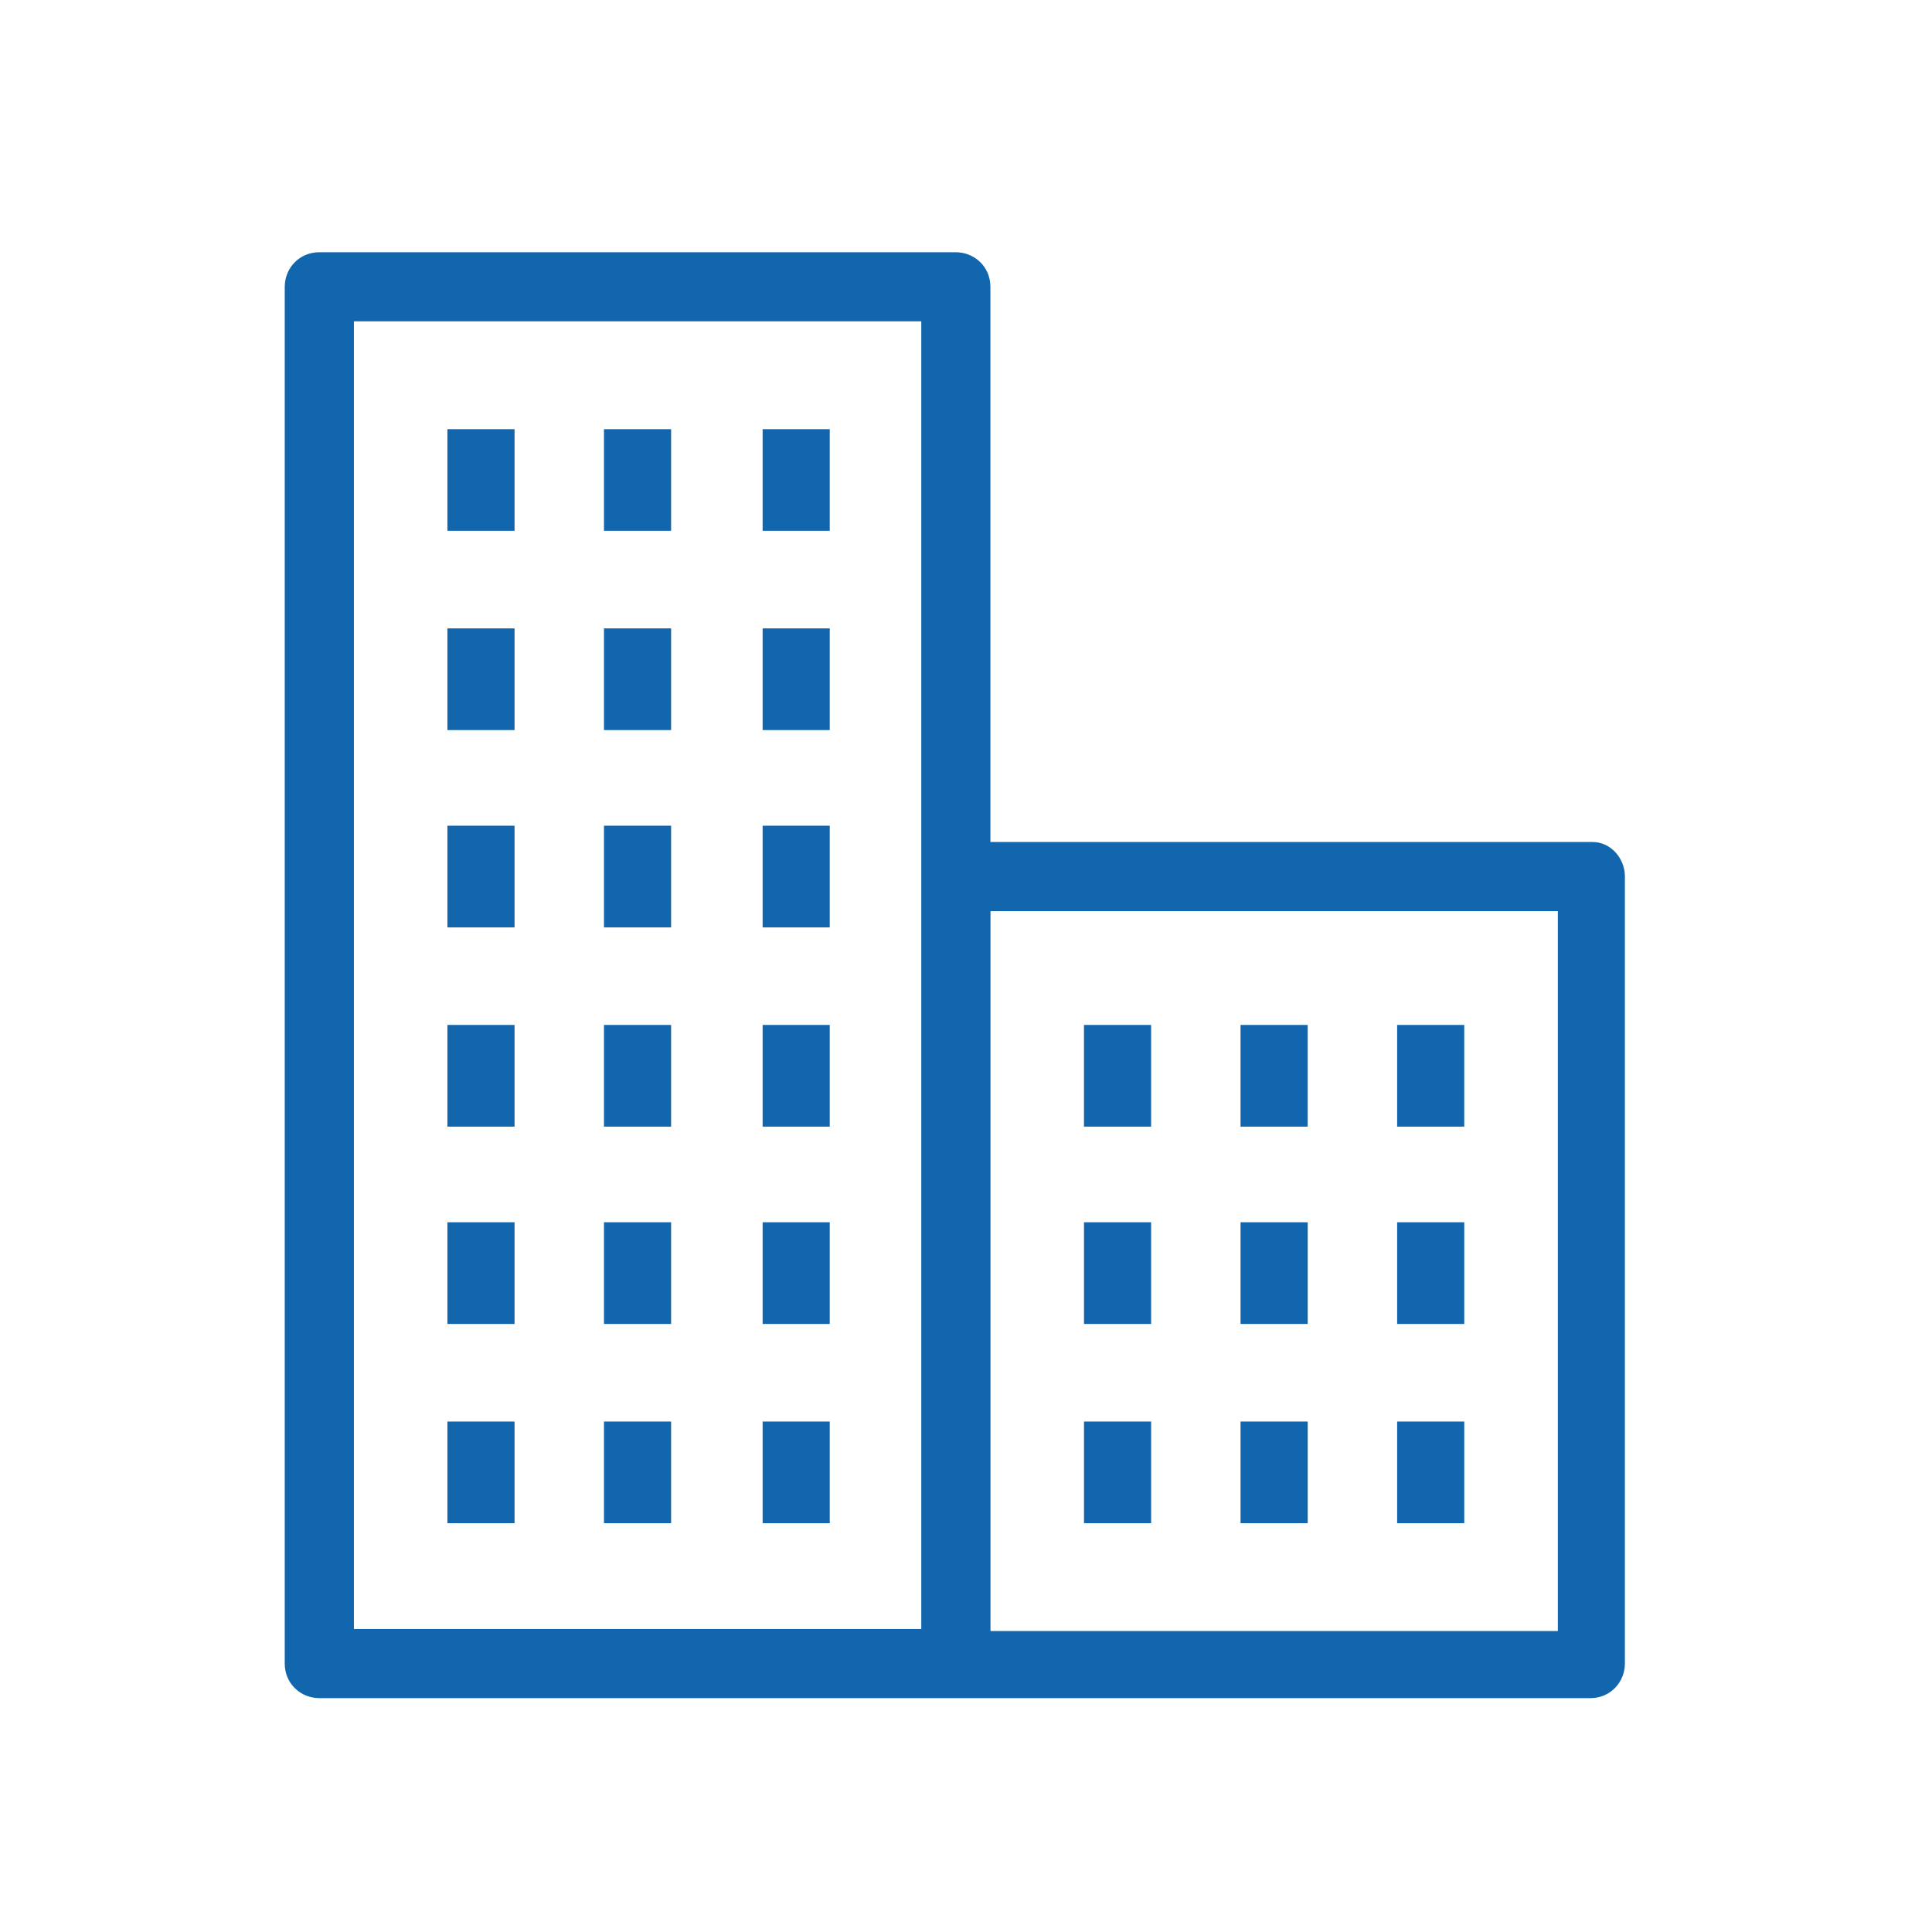 <?xml version="1.0" encoding="UTF-8"?>
<svg width="95px" height="95px" viewBox="0 0 95 95" version="1.1" xmlns="http://www.w3.org/2000/svg" xmlns:xlink="http://www.w3.org/1999/xlink">
    <!-- Generator: Sketch 50.2 (55047) - http://www.bohemiancoding.com/sketch -->
    <title>business</title>
    <desc>Created with Sketch.</desc>
    <defs></defs>
    <g id="business" stroke="none" stroke-width="1" fill="none" fill-rule="evenodd">
        <g id="np_business_196612_1266AE" transform="translate(14, 12)" fill="#1266AE" fill-rule="nonzero">
            <path d="M11.301,14.102 L8,14.102 L8,9.102 L11.301,9.102 L11.301,14.102 Z M19,9.102 L15.699,9.102 L15.699,14.102 L19,14.102 L19,9.102 Z M26.801,9.102 L23.5,9.102 L23.5,14.102 L26.801,14.102 L26.801,9.102 Z M11.301,18.899 L8,18.899 L8,23.899 L11.301,23.899 L11.301,18.899 Z M19,18.899 L15.699,18.899 L15.699,23.899 L19,23.899 L19,18.899 Z M26.801,18.899 L23.5,18.899 L23.5,23.899 L26.801,23.899 L26.801,18.899 Z M11.301,28.602 L8,28.602 L8,33.602 L11.301,33.602 L11.301,28.602 Z M19,28.602 L15.699,28.602 L15.699,33.602 L19,33.602 L19,28.602 Z M26.801,28.602 L23.5,28.602 L23.5,33.602 L26.801,33.602 L26.801,28.602 Z M11.301,38.399 L8,38.399 L8,43.399 L11.301,43.399 L11.301,38.399 Z M19,38.399 L15.699,38.399 L15.699,43.399 L19,43.399 L19,38.399 Z M26.801,38.399 L23.5,38.399 L23.5,43.399 L26.801,43.399 L26.801,38.399 Z M11.301,48.102 L8,48.102 L8,53.102 L11.301,53.102 L11.301,48.102 Z M19,48.102 L15.699,48.102 L15.699,53.102 L19,53.102 L19,48.102 Z M26.801,48.102 L23.5,48.102 L23.5,53.102 L26.801,53.102 L26.801,48.102 Z M11.301,57.899 L8,57.899 L8,62.899 L11.301,62.899 L11.301,57.899 Z M19,57.899 L15.699,57.899 L15.699,62.899 L19,62.899 L19,57.899 Z M26.801,57.899 L23.5,57.899 L23.5,62.899 L26.801,62.899 L26.801,57.899 Z M65.899,31.102 L65.899,69.801 C65.899,70.699 65.2,71.5 64.2,71.5 L1.7,71.5 C0.801,71.5 0.001,70.801 0.001,69.801 L0.001,2.102 C0.001,1.203 0.7,0.403 1.7,0.403 L33.001,0.403 C33.899,0.403 34.7,1.102 34.7,2.102 L34.7,29.403 L64.302,29.403 C65.2,29.399 65.9,30.2 65.9,31.102 L65.899,31.102 Z M31.301,3.801 L3.403,3.801 L3.403,68.102 L31.301,68.102 L31.301,3.801 Z M62.602,32.801 L34.704,32.801 L34.704,68.199 L62.602,68.199 L62.602,32.801 Z M42.602,38.399 L39.301,38.399 L39.301,43.399 L42.602,43.399 L42.602,38.399 Z M50.301,38.399 L47,38.399 L47,43.399 L50.301,43.399 L50.301,38.399 Z M58,38.399 L54.7,38.399 L54.7,43.399 L58,43.399 L58,38.399 Z M42.602,48.102 L39.302,48.102 L39.302,53.102 L42.602,53.102 L42.602,48.102 Z M50.302,48.102 L47.001,48.102 L47.001,53.102 L50.302,53.102 L50.302,48.102 Z M58.001,48.102 L54.7,48.102 L54.7,53.102 L58.001,53.102 L58.001,48.102 Z M42.603,62.899 L42.603,57.899 L39.302,57.899 L39.302,62.899 L42.603,62.899 Z M50.302,57.899 L47.001,57.899 L47.001,62.899 L50.302,62.899 L50.302,57.899 Z M58.001,57.899 L54.7,57.899 L54.7,62.899 L58.001,62.899 L58.001,57.899 Z" id="Shape"></path>
        </g>
    </g>
</svg>